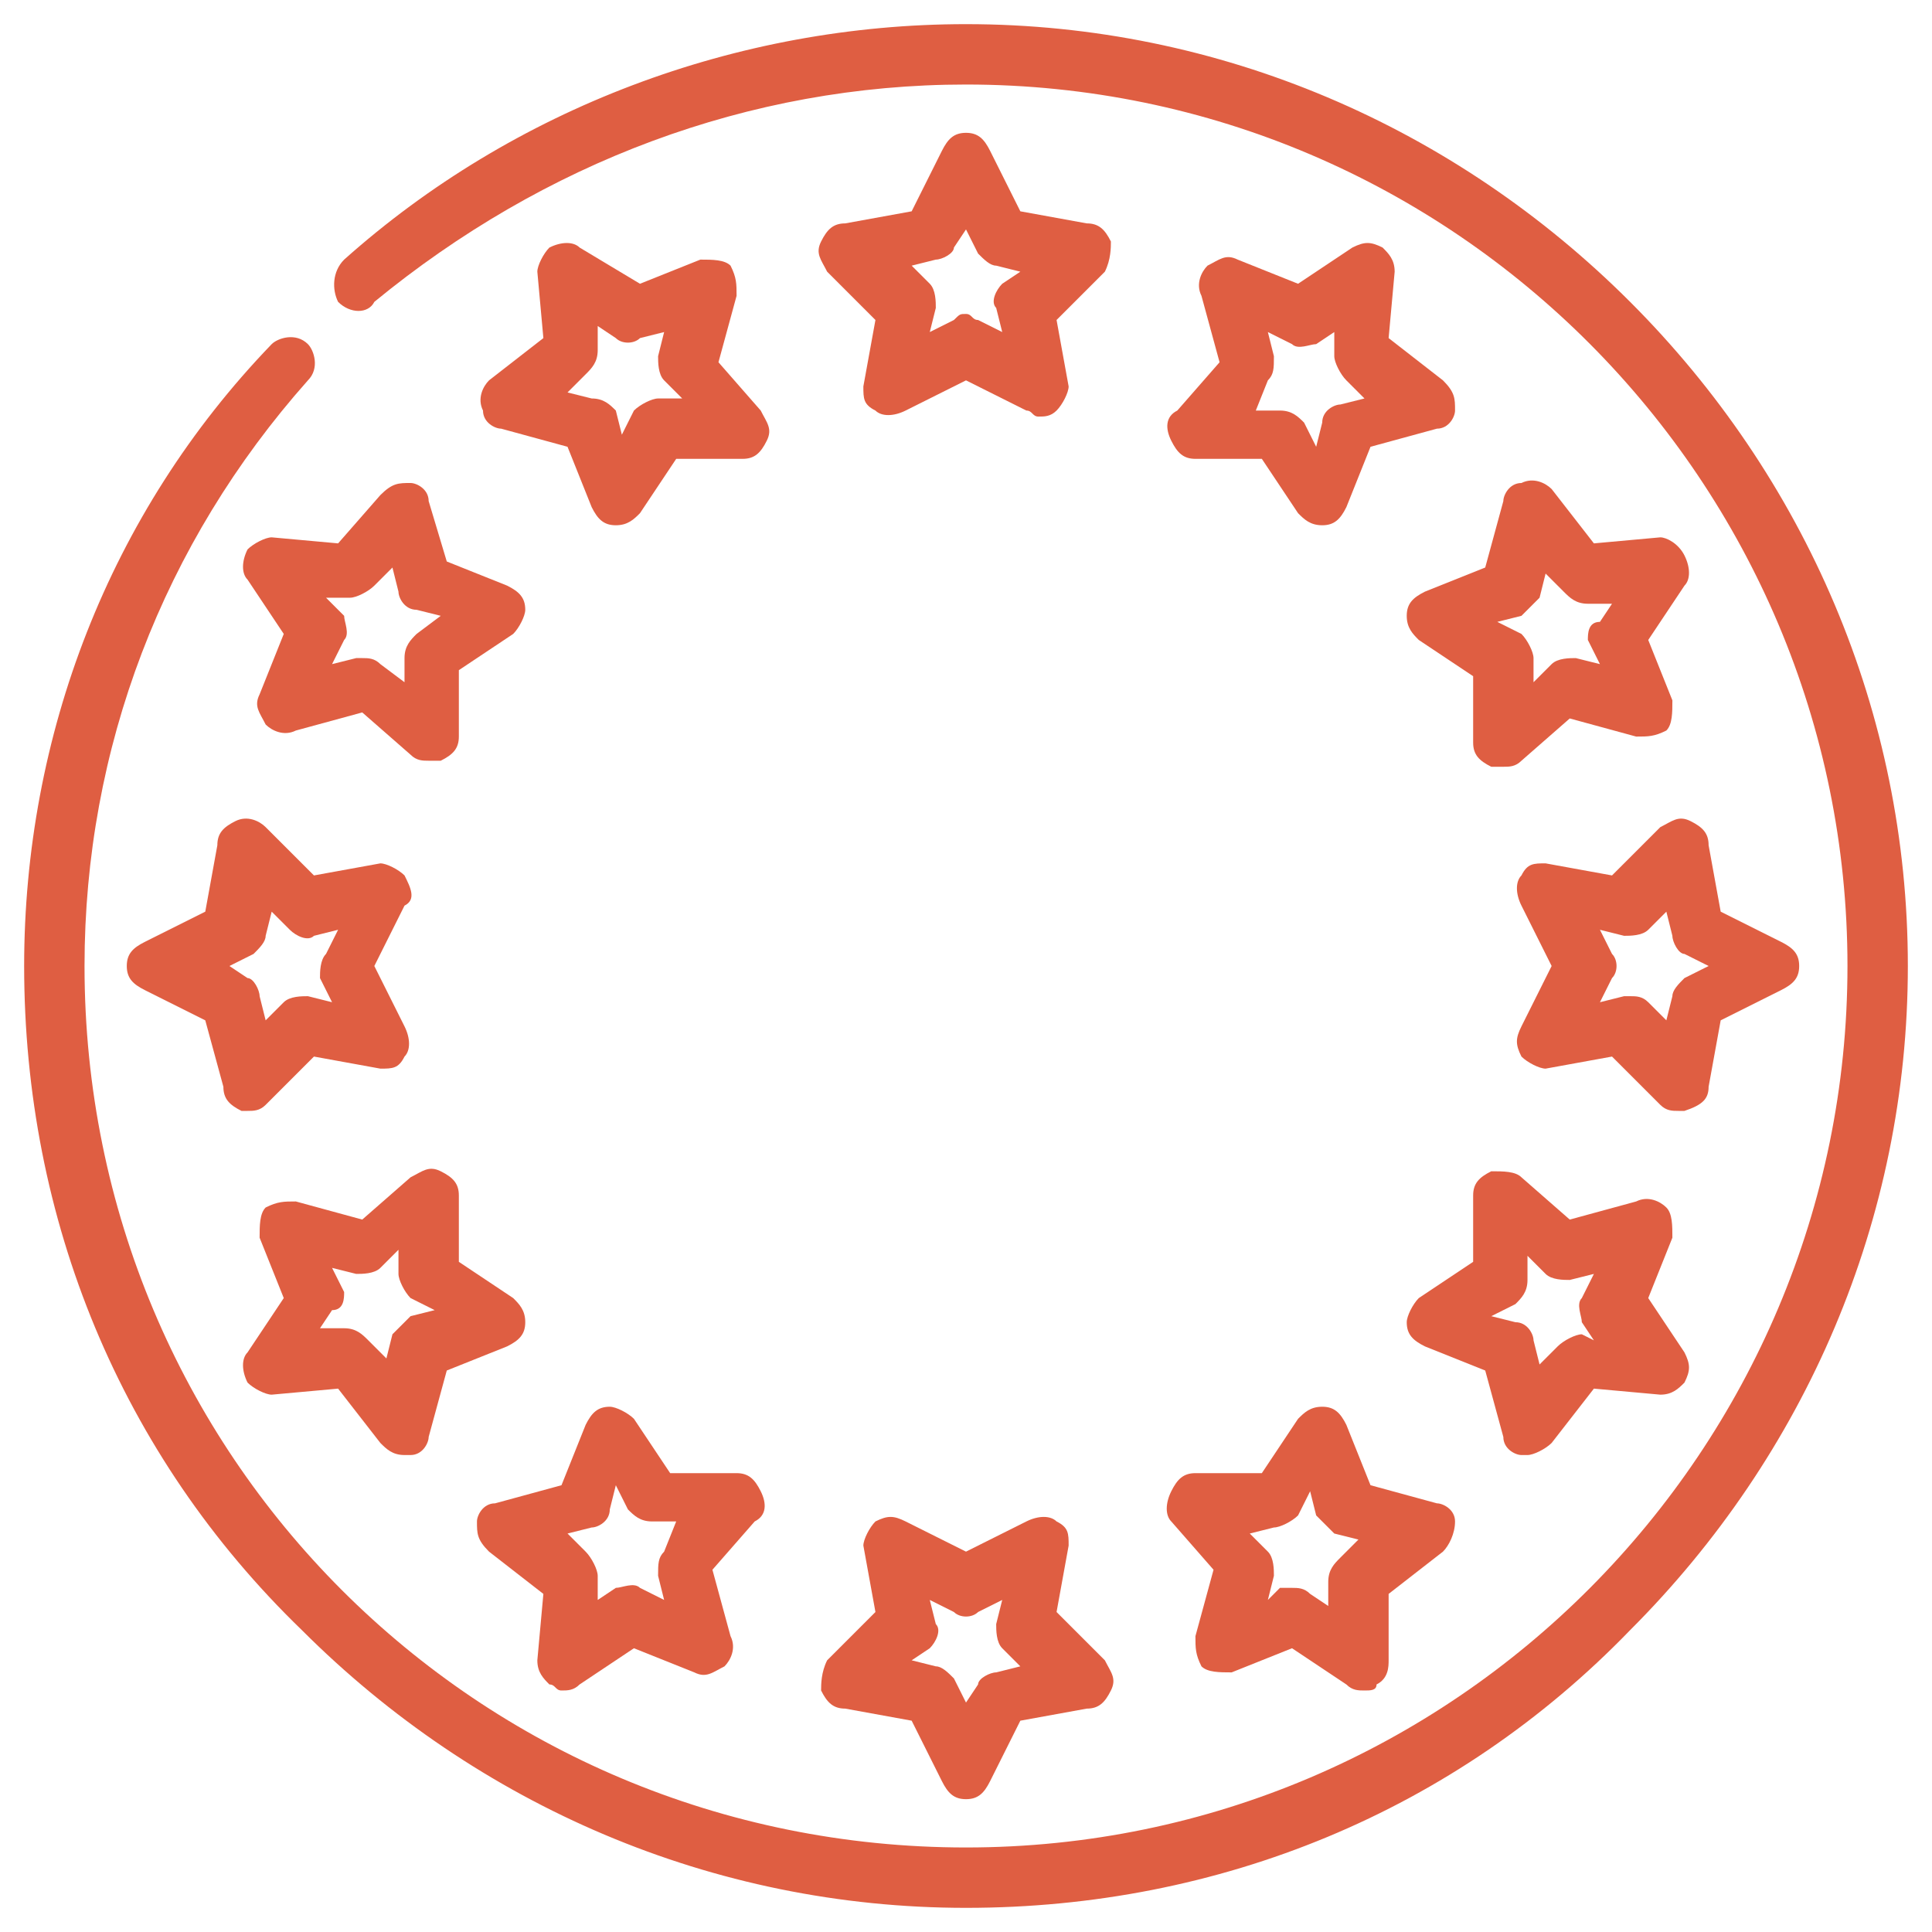 <?xml version="1.0" encoding="utf-8"?>
<!-- Generator: Adobe Illustrator 23.0.1, SVG Export Plug-In . SVG Version: 6.00 Build 0)  -->
<svg version="1.1" id="Calque_1" xmlns="http://www.w3.org/2000/svg" xmlns:xlink="http://www.w3.org/1999/xlink" x="0px" y="0px"
	 viewBox="0 0 32 32" style="enable-background:new 0 0 32 32;" xml:space="preserve">
<style type="text/css">
	.st0{fill:#DF5E42;}
</style>
<g>
	<path class="st0" d="M18.4,4c-0.1-0.2-0.2-0.3-0.4-0.3l-1.1-0.2l-0.5-1c-0.1-0.2-0.2-0.3-0.4-0.3s-0.3,0.1-0.4,0.3l-0.5,1L14,3.7
		c-0.2,0-0.3,0.1-0.4,0.3c-0.1,0.2,0,0.3,0.1,0.5l0.8,0.8l-0.2,1.1c0,0.2,0,0.3,0.2,0.4c0.1,0.1,0.3,0.1,0.5,0l1-0.5l1,0.5
		c0.1,0,0.1,0.1,0.2,0.1s0.2,0,0.3-0.1c0.1-0.1,0.2-0.3,0.2-0.4l-0.2-1.1l0.8-0.8C18.4,4.3,18.4,4.1,18.4,4L18.4,4z M16.6,4.7
		c-0.1,0.1-0.2,0.3-0.1,0.4l0.1,0.4l-0.4-0.2c-0.1,0-0.1-0.1-0.2-0.1s-0.1,0-0.2,0.1l-0.4,0.2l0.1-0.4c0-0.1,0-0.3-0.1-0.4l-0.3-0.3
		l0.4-0.1c0.1,0,0.3-0.1,0.3-0.2L16,3.8l0.2,0.4c0.1,0.1,0.2,0.2,0.3,0.2l0.4,0.1L16.6,4.7z"/>
	<path class="st0" d="M19.4,7.3c0.1,0.2,0.2,0.3,0.4,0.3h1.1l0.6,0.9c0.1,0.1,0.2,0.2,0.4,0.2l0,0c0.2,0,0.3-0.1,0.4-0.3l0.4-1
		l1.1-0.3c0.2,0,0.3-0.2,0.3-0.3c0-0.2,0-0.3-0.2-0.5L23,5.6l0.1-1.1c0-0.2-0.1-0.3-0.2-0.4c-0.2-0.1-0.3-0.1-0.5,0l-0.9,0.6l-1-0.4
		c-0.2-0.1-0.3,0-0.5,0.1c-0.1,0.1-0.2,0.3-0.1,0.5L20.2,6l-0.7,0.8C19.3,6.9,19.3,7.1,19.4,7.3L19.4,7.3z M21.1,5.9L21,5.5l0.4,0.2
		c0.1,0.1,0.3,0,0.4,0l0.3-0.2v0.4c0,0.1,0.1,0.3,0.2,0.4l0.3,0.3l-0.4,0.1c-0.1,0-0.3,0.1-0.3,0.3l-0.1,0.4L21.6,7
		c-0.1-0.1-0.2-0.2-0.4-0.2h-0.4L21,6.3C21.1,6.2,21.1,6.1,21.1,5.9L21.1,5.9z"/>
	<path class="st0" d="M27.5,8.9L26.4,9l-0.7-0.9C25.6,8,25.4,7.9,25.2,8c-0.2,0-0.3,0.2-0.3,0.3l-0.3,1.1l-1,0.4
		c-0.2,0.1-0.3,0.2-0.3,0.4s0.1,0.3,0.2,0.4l0.9,0.6v1.1c0,0.2,0.1,0.3,0.3,0.4c0.1,0,0.1,0,0.2,0s0.2,0,0.3-0.1l0.8-0.7l1.1,0.3
		c0.2,0,0.3,0,0.5-0.1c0.1-0.1,0.1-0.3,0.1-0.5l-0.4-1l0.6-0.9c0.1-0.1,0.1-0.3,0-0.5C27.8,9,27.6,8.9,27.5,8.9L27.5,8.9z
		 M26.3,10.6l0.2,0.4l-0.4-0.1c-0.1,0-0.3,0-0.4,0.1l-0.3,0.3v-0.4c0-0.1-0.1-0.3-0.2-0.4l-0.4-0.2l0.4-0.1c0.1-0.1,0.2-0.2,0.3-0.3
		l0.1-0.4l0.3,0.3C26,9.9,26.1,10,26.3,10h0.4l-0.2,0.3C26.3,10.3,26.3,10.5,26.3,10.6L26.3,10.6z"/>
	<path class="st0" d="M28.3,18l0.2-1.1l1-0.5c0.2-0.1,0.3-0.2,0.3-0.4c0-0.2-0.1-0.3-0.3-0.4l-1-0.5L28.3,14c0-0.2-0.1-0.3-0.3-0.4
		c-0.2-0.1-0.3,0-0.5,0.1l-0.8,0.8l-1.1-0.2c-0.2,0-0.3,0-0.4,0.2c-0.1,0.1-0.1,0.3,0,0.5l0.5,1l-0.5,1c-0.1,0.2-0.1,0.3,0,0.5
		c0.1,0.1,0.3,0.2,0.4,0.2l1.1-0.2l0.8,0.8c0.1,0.1,0.2,0.1,0.3,0.1h0.1C28.2,18.3,28.3,18.2,28.3,18L28.3,18z M27.9,16.2
		c-0.1,0.1-0.2,0.2-0.2,0.3l-0.1,0.4l-0.3-0.3c-0.1-0.1-0.2-0.1-0.3-0.1h-0.1l-0.4,0.1l0.2-0.4c0.1-0.1,0.1-0.3,0-0.4l-0.2-0.4
		l0.4,0.1c0.1,0,0.3,0,0.4-0.1l0.3-0.3l0.1,0.4c0,0.1,0.1,0.3,0.2,0.3l0.4,0.2L27.9,16.2z"/>
	<path class="st0" d="M27.6,20c-0.1-0.1-0.3-0.2-0.5-0.1L26,20.2l-0.8-0.7c-0.1-0.1-0.3-0.1-0.5-0.1c-0.2,0.1-0.3,0.2-0.3,0.4v1.1
		l-0.9,0.6c-0.1,0.1-0.2,0.3-0.2,0.4c0,0.2,0.1,0.3,0.3,0.4l1,0.4l0.3,1.1c0,0.2,0.2,0.3,0.3,0.3h0.1c0.1,0,0.3-0.1,0.4-0.2l0.7-0.9
		l1.1,0.1c0.2,0,0.3-0.1,0.4-0.2c0.1-0.2,0.1-0.3,0-0.5l-0.6-0.9l0.4-1C27.7,20.3,27.7,20.1,27.6,20L27.6,20z M26.2,22.1
		c-0.1,0-0.3,0.1-0.4,0.2l-0.3,0.3l-0.1-0.4c0-0.1-0.1-0.3-0.3-0.3l-0.4-0.1l0.4-0.2c0.1-0.1,0.2-0.2,0.2-0.4v-0.4l0.3,0.3
		c0.1,0.1,0.3,0.1,0.4,0.1l0.4-0.1l-0.2,0.4c-0.1,0.1,0,0.3,0,0.4l0.2,0.3L26.2,22.1z"/>
	<path class="st0" d="M19.4,25.2l0.7,0.8l-0.3,1.1c0,0.2,0,0.3,0.1,0.5c0.1,0.1,0.3,0.1,0.5,0.1l1-0.4l0.9,0.6
		c0.1,0.1,0.2,0.1,0.3,0.1c0.1,0,0.2,0,0.2-0.1c0.2-0.1,0.2-0.3,0.2-0.4v-1.1l0.9-0.7c0.1-0.1,0.2-0.3,0.2-0.5s-0.2-0.3-0.3-0.3
		l-1.1-0.3l-0.4-1c-0.1-0.2-0.2-0.3-0.4-0.3c-0.2,0-0.3,0.1-0.4,0.2l-0.6,0.9h-1.1c-0.2,0-0.3,0.1-0.4,0.3
		C19.3,24.9,19.3,25.1,19.4,25.2L19.4,25.2z M21.1,25.3c0.1,0,0.3-0.1,0.4-0.2l0.2-0.4l0.1,0.4c0.1,0.1,0.2,0.2,0.3,0.3l0.4,0.1
		l-0.3,0.3C22.1,25.9,22,26,22,26.2v0.4l-0.3-0.2c-0.1-0.1-0.2-0.1-0.3-0.1c-0.1,0-0.1,0-0.2,0L21,26.5l0.1-0.4c0-0.1,0-0.3-0.1-0.4
		l-0.3-0.3L21.1,25.3z"/>
	<path class="st0" d="M13.6,28c0.1,0.2,0.2,0.3,0.4,0.3l1.1,0.2l0.5,1c0.1,0.2,0.2,0.3,0.4,0.3c0.2,0,0.3-0.1,0.4-0.3l0.5-1l1.1-0.2
		c0.2,0,0.3-0.1,0.4-0.3s0-0.3-0.1-0.5l-0.8-0.8l0.2-1.1c0-0.2,0-0.3-0.2-0.4c-0.1-0.1-0.3-0.1-0.5,0l-1,0.5l-1-0.5
		c-0.2-0.1-0.3-0.1-0.5,0c-0.1,0.1-0.2,0.3-0.2,0.4l0.2,1.1l-0.8,0.8C13.6,27.7,13.6,27.9,13.6,28z M15.4,27.3
		c0.1-0.1,0.2-0.3,0.1-0.4l-0.1-0.4l0.4,0.2c0.1,0.1,0.3,0.1,0.4,0l0.4-0.2l-0.1,0.4c0,0.1,0,0.3,0.1,0.4l0.3,0.3l-0.4,0.1
		c-0.1,0-0.3,0.1-0.3,0.2L16,28.2l-0.2-0.4c-0.1-0.1-0.2-0.2-0.3-0.2l-0.4-0.1L15.4,27.3z"/>
	<path class="st0" d="M12.6,24.7c-0.1-0.2-0.2-0.3-0.4-0.3h-1.1l-0.6-0.9c-0.1-0.1-0.3-0.2-0.4-0.2c-0.2,0-0.3,0.1-0.4,0.3l-0.4,1
		l-1.1,0.3c-0.2,0-0.3,0.2-0.3,0.3c0,0.2,0,0.3,0.2,0.5L9,26.4l-0.1,1.1c0,0.2,0.1,0.3,0.2,0.4c0.1,0,0.1,0.1,0.2,0.1
		c0.1,0,0.2,0,0.3-0.1l0.9-0.6l1,0.4c0.2,0.1,0.3,0,0.5-0.1c0.1-0.1,0.2-0.3,0.1-0.5L11.8,26l0.7-0.8C12.7,25.1,12.7,24.9,12.6,24.7
		L12.6,24.7z M10.9,26.1l0.1,0.4l-0.4-0.2c-0.1-0.1-0.3,0-0.4,0l-0.3,0.2v-0.4c0-0.1-0.1-0.3-0.2-0.4l-0.3-0.3l0.4-0.1
		c0.1,0,0.3-0.1,0.3-0.3l0.1-0.4l0.2,0.4c0.1,0.1,0.2,0.2,0.4,0.2h0.4L11,25.7C10.9,25.8,10.9,25.9,10.9,26.1L10.9,26.1z"/>
	<path class="st0" d="M4.5,23.1L5.6,23l0.7,0.9c0.1,0.1,0.2,0.2,0.4,0.2h0.1c0.2,0,0.3-0.2,0.3-0.3l0.3-1.1l1-0.4
		c0.2-0.1,0.3-0.2,0.3-0.4c0-0.2-0.1-0.3-0.2-0.4l-0.9-0.6v-1.1c0-0.2-0.1-0.3-0.3-0.4c-0.2-0.1-0.3,0-0.5,0.1L6,20.2l-1.1-0.3
		c-0.2,0-0.3,0-0.5,0.1c-0.1,0.1-0.1,0.3-0.1,0.5l0.4,1l-0.6,0.9c-0.1,0.1-0.1,0.3,0,0.5C4.2,23,4.4,23.1,4.5,23.1L4.5,23.1z
		 M5.7,21.4L5.5,21l0.4,0.1c0.1,0,0.3,0,0.4-0.1l0.3-0.3v0.4c0,0.1,0.1,0.3,0.2,0.4l0.4,0.2l-0.4,0.1c-0.1,0.1-0.2,0.2-0.3,0.3
		l-0.1,0.4l-0.3-0.3C6,22.1,5.9,22,5.7,22l0,0H5.3l0.2-0.3C5.7,21.7,5.7,21.5,5.7,21.4L5.7,21.4z"/>
	<path class="st0" d="M6.7,14.5c-0.1-0.1-0.3-0.2-0.4-0.2l-1.1,0.2l-0.8-0.8c-0.1-0.1-0.3-0.2-0.5-0.1c-0.2,0.1-0.3,0.2-0.3,0.4
		l-0.2,1.1l-1,0.5c-0.2,0.1-0.3,0.2-0.3,0.4c0,0.2,0.1,0.3,0.3,0.4l1,0.5L3.7,18c0,0.2,0.1,0.3,0.3,0.4h0.1c0.1,0,0.2,0,0.3-0.1
		l0.8-0.8l1.1,0.2c0.2,0,0.3,0,0.4-0.2c0.1-0.1,0.1-0.3,0-0.5l-0.5-1l0.5-1C6.9,14.9,6.8,14.7,6.7,14.5z M5.3,16.2l0.2,0.4l-0.4-0.1
		c-0.1,0-0.3,0-0.4,0.1l-0.3,0.3l-0.1-0.4c0-0.1-0.1-0.3-0.2-0.3L3.8,16l0.4-0.2c0.1-0.1,0.2-0.2,0.2-0.3l0.1-0.4l0.3,0.3
		c0.1,0.1,0.3,0.2,0.4,0.1l0.4-0.1l-0.2,0.4C5.3,15.9,5.3,16.1,5.3,16.2L5.3,16.2z"/>
	<path class="st0" d="M7.1,8.3C7.1,8.1,6.9,8,6.8,8C6.6,8,6.5,8,6.3,8.2L5.6,9L4.5,8.9C4.4,8.9,4.2,9,4.1,9.1C4,9.3,4,9.5,4.1,9.6
		l0.6,0.9l-0.4,1c-0.1,0.2,0,0.3,0.1,0.5c0.1,0.1,0.3,0.2,0.5,0.1L6,11.8l0.8,0.7c0.1,0.1,0.2,0.1,0.3,0.1c0.1,0,0.1,0,0.2,0
		c0.2-0.1,0.3-0.2,0.3-0.4v-1.1l0.9-0.6c0.1-0.1,0.2-0.3,0.2-0.4c0-0.2-0.1-0.3-0.3-0.4l-1-0.4L7.1,8.3z M6.9,10.5
		c-0.1,0.1-0.2,0.2-0.2,0.4v0.4L6.3,11c-0.1-0.1-0.2-0.1-0.3-0.1H5.9L5.5,11l0.2-0.4c0.1-0.1,0-0.3,0-0.4L5.4,9.9h0.4
		c0.1,0,0.3-0.1,0.4-0.2l0.3-0.3l0.1,0.4c0,0.1,0.1,0.3,0.3,0.3l0.4,0.1L6.9,10.5z"/>
	<path class="st0" d="M8,6.8C8,7,8.2,7.1,8.3,7.1l1.1,0.3l0.4,1c0.1,0.2,0.2,0.3,0.4,0.3l0,0c0.2,0,0.3-0.1,0.4-0.2l0.6-0.9h1.1
		c0.2,0,0.3-0.1,0.4-0.3c0.1-0.2,0-0.3-0.1-0.5L11.9,6l0.3-1.1c0-0.2,0-0.3-0.1-0.5c-0.1-0.1-0.3-0.1-0.5-0.1l-1,0.4l-1-0.6
		C9.5,4,9.3,4,9.1,4.1C9,4.2,8.9,4.4,8.9,4.5L9,5.6L8.1,6.3C8,6.4,7.9,6.6,8,6.8z M9.7,6.2C9.8,6.1,9.9,6,9.9,5.8V5.4l0.3,0.2
		c0.1,0.1,0.3,0.1,0.4,0L11,5.5l-0.1,0.4c0,0.1,0,0.3,0.1,0.4l0.3,0.3h-0.4c-0.1,0-0.3,0.1-0.4,0.2l-0.2,0.4l-0.1-0.4
		C10.1,6.7,10,6.6,9.8,6.6L9.4,6.5L9.7,6.2z"/>
	<path class="st0" d="M27,5c-2.9-2.9-6.8-4.6-11-4.6c-3.8,0-7.5,1.4-10.3,3.9C5.5,4.5,5.5,4.8,5.6,5c0.2,0.2,0.5,0.2,0.6,0
		C9,2.7,12.4,1.4,16,1.4C24.1,1.4,30.6,8,30.6,16S24.1,30.6,16,30.6S1.4,24.1,1.4,16c0-3.6,1.3-7,3.7-9.7c0.2-0.2,0.1-0.5,0-0.6
		c-0.2-0.2-0.5-0.1-0.6,0C1.8,8.5,0.4,12.2,0.4,16c0,4.2,1.6,8.1,4.6,11c2.9,2.9,6.8,4.6,11,4.6S24.1,30,27,27
		c2.9-2.9,4.6-6.8,4.6-11S29.9,7.9,27,5L27,5z"/>
</g>
</svg>
